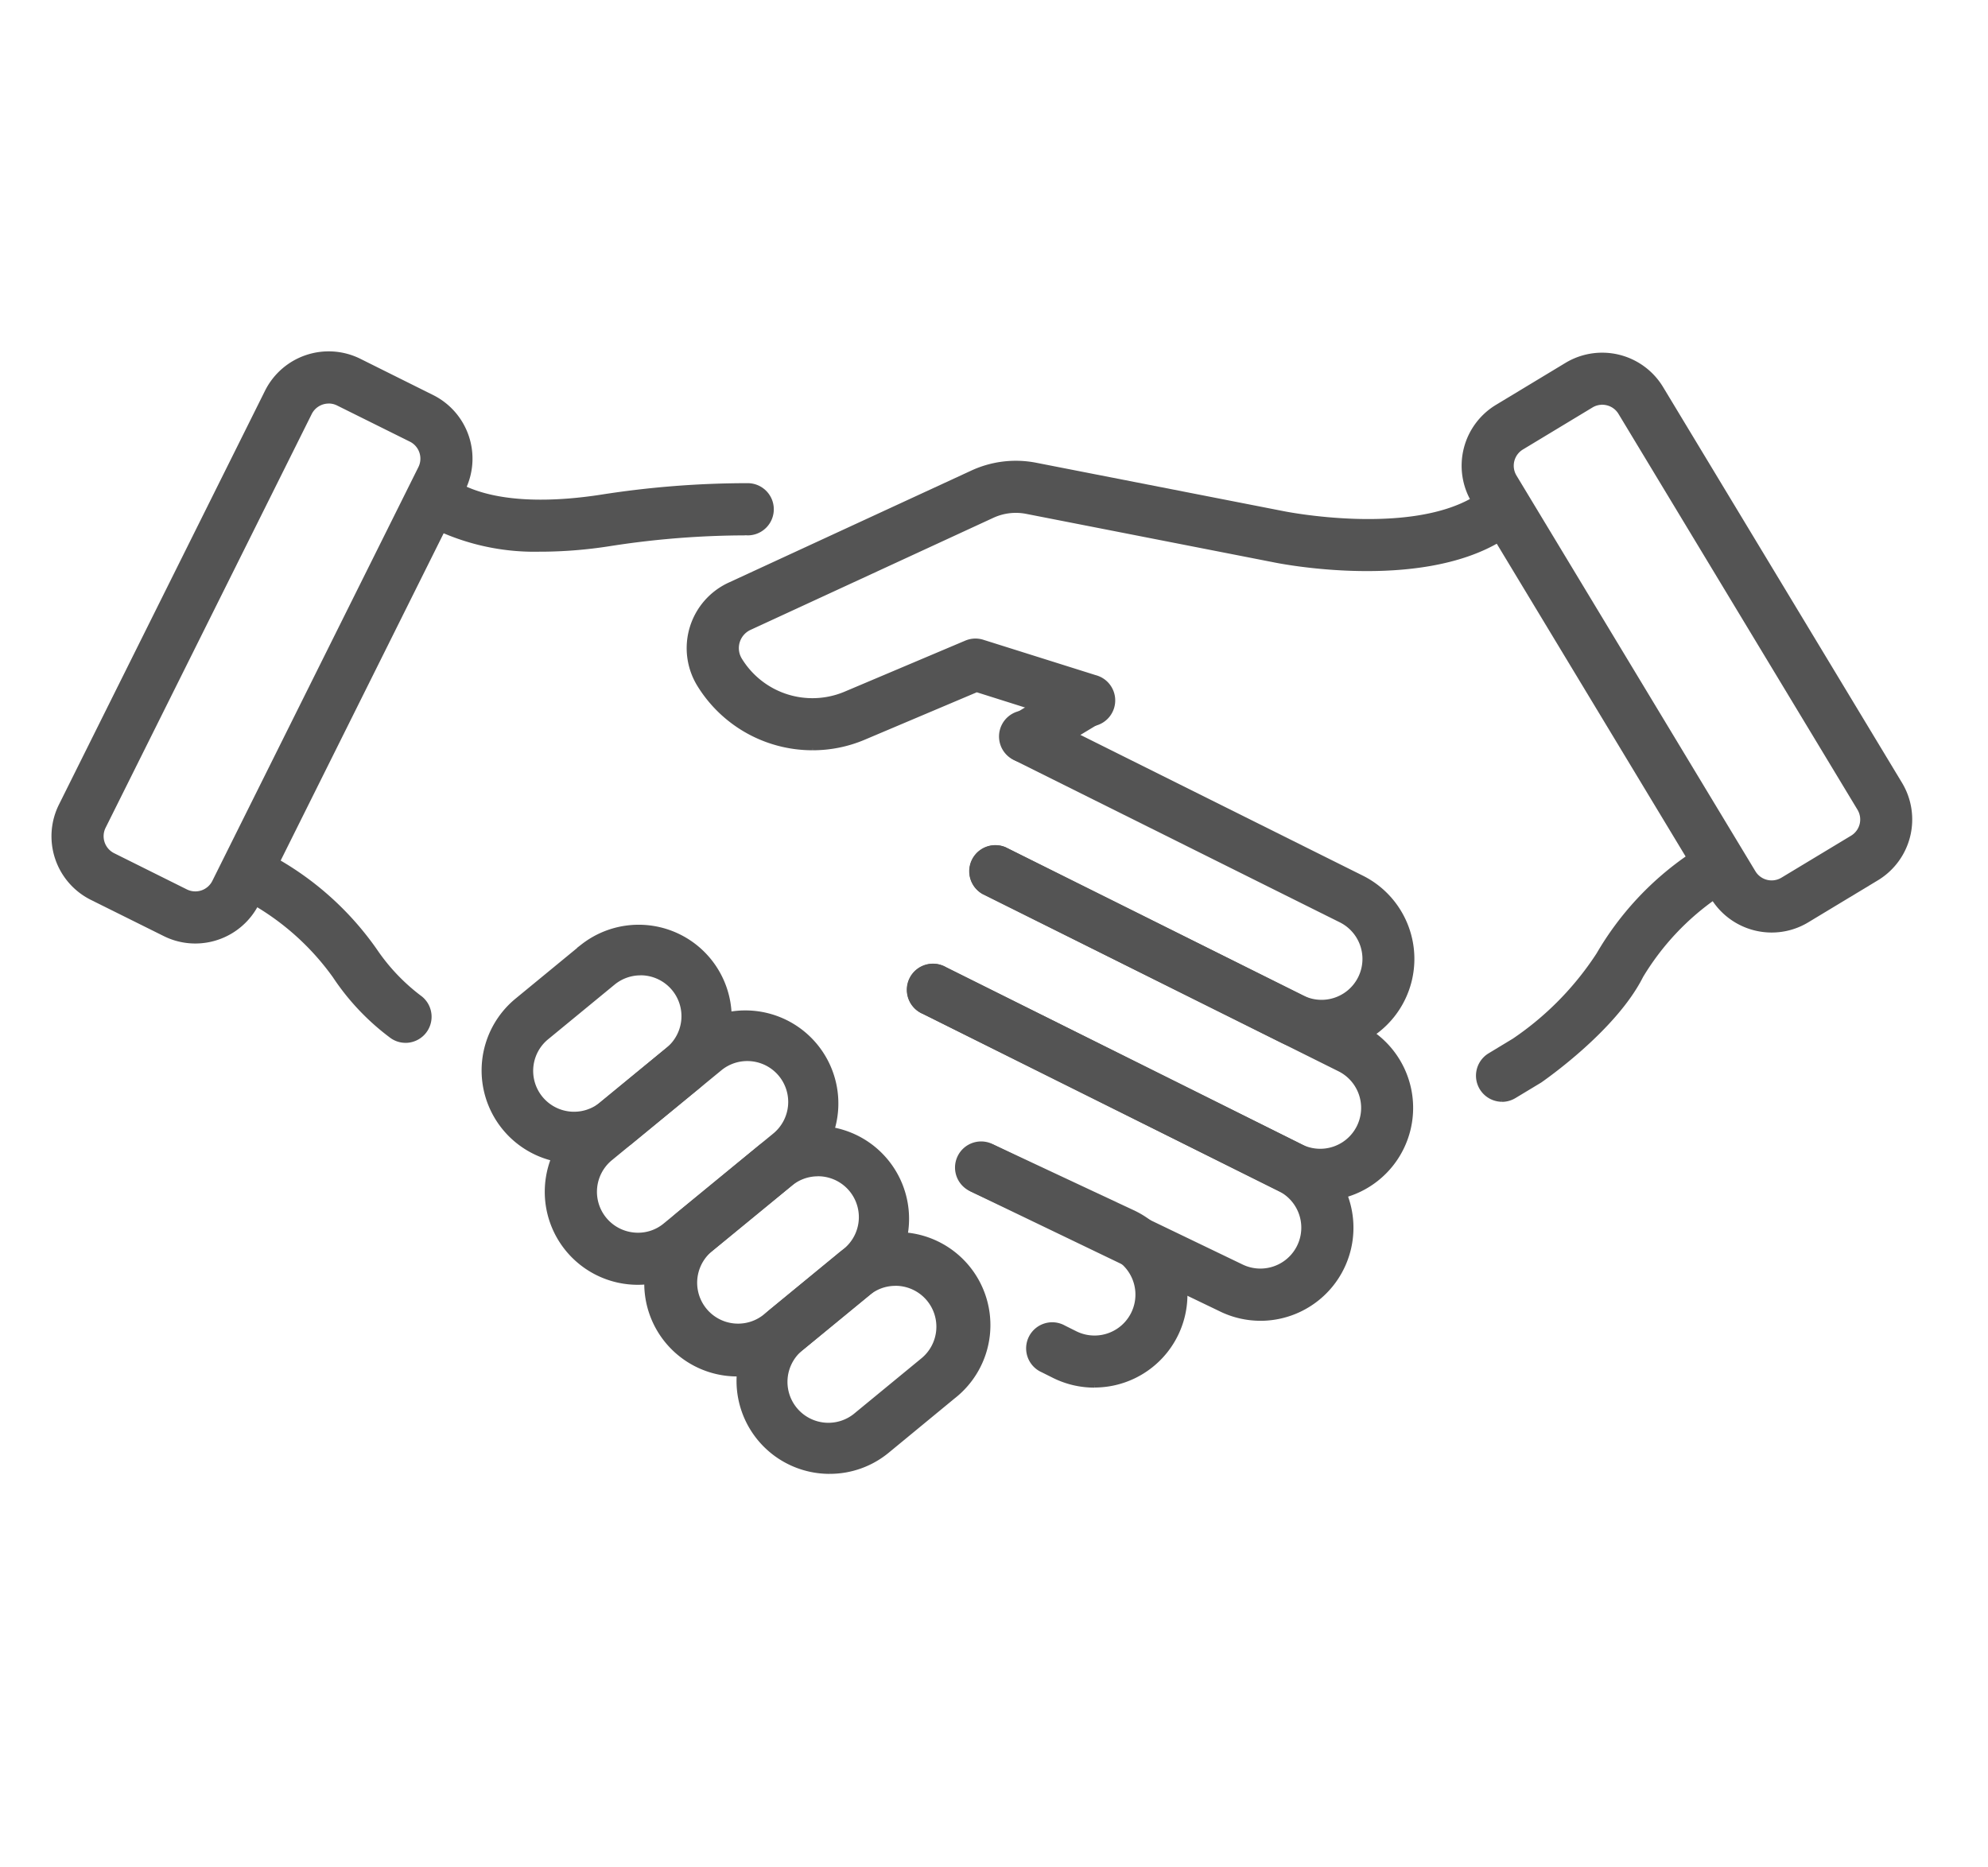 <svg xmlns="http://www.w3.org/2000/svg" xmlns:xlink="http://www.w3.org/1999/xlink" width="99" height="93" viewBox="0 0 99 93">
  <defs>
    <clipPath id="clip-path">
      <rect id="사각형_49965" data-name="사각형 49965" width="99" height="93" transform="translate(1375 970)" fill="#ff9191" stroke="#707070" stroke-width="1" opacity="0.48"/>
    </clipPath>
    <clipPath id="clip-path-2">
      <rect id="사각형_10138" data-name="사각형 10138" width="109.256" height="66.899" fill="#545454" stroke="#545454" stroke-width="0.2"/>
    </clipPath>
  </defs>
  <g id="마스크_그룹_1008" data-name="마스크 그룹 1008" transform="translate(-1375 -970)" clip-path="url(#clip-path)">
    <g id="그룹_19188" data-name="그룹 19188" transform="translate(1369.268 982)" clip-path="url(#clip-path-2)">
      <path id="패스_1421" data-name="패스 1421" d="M29.025,13.711a1.2,1.2,0,0,1-.62-2.223l3.089-1.864a1.2,1.2,0,0,1,1.238,2.051l-3.089,1.863a1.192,1.192,0,0,1-.618.173" transform="translate(27.82 12.195)" fill="#545454" stroke="#545454" stroke-width="0.2"/>
      <path id="패스_1413" data-name="패스 1413" d="M7.059,29.291a3.422,3.422,0,0,1-1.528-.362l-3.622-1.8A3.438,3.438,0,0,1,.363,22.514L10.627,1.9A3.444,3.444,0,0,1,15.239.361l3.624,1.805a3.44,3.44,0,0,1,1.544,4.61L10.143,27.386a3.445,3.445,0,0,1-3.084,1.905M13.707,2.4a1.045,1.045,0,0,0-.936.577L2.506,23.582a1.046,1.046,0,0,0,.469,1.4L6.6,26.787A1.047,1.047,0,0,0,8,26.318L18.263,5.708a1.046,1.046,0,0,0-.469-1.4l-3.624-1.8a1.033,1.033,0,0,0-.464-.11" transform="translate(8.395 5.598)" fill="#545454" stroke="#545454" stroke-width="0.2"/>
      <path id="패스_1414" data-name="패스 1414" d="M44.381,27.329a4.508,4.508,0,0,1-2.016-.477L27.542,19.469a1.2,1.2,0,0,1,1.068-2.143l14.821,7.382a2.137,2.137,0,0,0,1.905-3.826L29.149,12.819a1.2,1.2,0,1,1,1.068-2.145L46.4,18.739a4.535,4.535,0,0,1-2.024,8.591" transform="translate(27.16 12.962)" fill="#545454" stroke="#545454" stroke-width="0.2"/>
      <path id="패스_1415" data-name="패스 1415" d="M16.665,7.1a11.474,11.474,0,0,1-5.053-1A1.2,1.2,0,0,1,12.68,3.959c1.994.993,4.892.824,6.972.5a47,47,0,0,1,7.278-.569,1.2,1.2,0,0,1-.005,2.4,1.266,1.266,0,0,0-.18,0,44.219,44.219,0,0,0-6.731.543,22.477,22.477,0,0,1-3.349.27" transform="translate(16.039 8.273)" fill="#545454" stroke="#545454" stroke-width="0.2"/>
      <path id="패스_1416" data-name="패스 1416" d="M45.538,32.014a4.508,4.508,0,0,1-2.016-.477l-17.73-8.83a1.2,1.2,0,1,1,1.068-2.145l17.728,8.83a2.137,2.137,0,0,0,1.905-3.826l-17.728-8.83a1.2,1.2,0,0,1,1.068-2.145l17.728,8.832a4.535,4.535,0,0,1-2.024,8.591" transform="translate(25.937 15.696)" fill="#545454" stroke="#545454" stroke-width="0.2"/>
      <path id="패스_1417" data-name="패스 1417" d="M42.564,35.528a4.508,4.508,0,0,1-2.016-.477L28.2,29.111a1.2,1.2,0,0,1,1.038-2.16L41.6,32.9a2.137,2.137,0,1,0,1.921-3.819l-17.73-8.83a1.2,1.2,0,1,1,1.068-2.143l17.73,8.83a4.535,4.535,0,0,1-2.026,8.591" transform="translate(25.937 18.15)" fill="#545454" stroke="#545454" stroke-width="0.2"/>
      <path id="패스_1418" data-name="패스 1418" d="M33.308,35.218a4.531,4.531,0,0,1-2.014-.474l-.564-.282A1.2,1.2,0,1,1,31.8,32.317l.564.282a2.137,2.137,0,0,0,1.907-3.826l-7.042-3.3a1.2,1.2,0,1,1,1.015-2.17l7.067,3.31a4.532,4.532,0,0,1-2,8.6" transform="translate(26.92 21.789)" fill="#545454" stroke="#545454" stroke-width="0.2"/>
      <path id="패스_1419" data-name="패스 1419" d="M13.7,23.917a1.188,1.188,0,0,1-.745-.261,11.967,11.967,0,0,1-2.793-2.963,12.85,12.85,0,0,0-4.052-3.664,1.2,1.2,0,0,1,1.168-2.09,15.118,15.118,0,0,1,4.93,4.508,9.818,9.818,0,0,0,2.24,2.337,1.2,1.2,0,0,1-.747,2.134" transform="translate(12.23 15.919)" fill="#545454" stroke="#545454" stroke-width="0.2"/>
      <path id="패스_1420" data-name="패스 1420" d="M56.7,28.718a3.441,3.441,0,0,1-2.95-1.661L41.849,7.346a3.442,3.442,0,0,1,1.167-4.721L46.48.533A3.443,3.443,0,0,1,51.2,1.7L63.1,21.411a3.44,3.44,0,0,1-1.167,4.721l-3.466,2.092a3.417,3.417,0,0,1-1.771.494M48.256,2.434a1.032,1.032,0,0,0-.538.151L44.254,4.677A1.044,1.044,0,0,0,43.9,6.108L55.8,25.819a1.045,1.045,0,0,0,1.433.353L60.7,24.081a1.042,1.042,0,0,0,.353-1.433l-11.9-19.71a1.037,1.037,0,0,0-.644-.474,1.06,1.06,0,0,0-.251-.031" transform="translate(37.264 5.624)" fill="#545454" stroke="#545454" stroke-width="0.2"/>
      <path id="패스_1422" data-name="패스 1422" d="M24.8,17.427a6.63,6.63,0,0,1-5.672-3.184A3.492,3.492,0,0,1,20.66,9.268l12.084-5.58a5.181,5.181,0,0,1,3.18-.38L48.251,5.72c.071.015,6.247,1.246,9.533-.735A1.2,1.2,0,1,1,59.02,7.036C54.933,9.5,48.069,8.13,47.779,8.069L35.464,5.658a2.773,2.773,0,0,0-1.715.205L21.664,11.441a1.1,1.1,0,0,0-.481,1.566,4.221,4.221,0,0,0,5.232,1.7l6.026-2.549a1.2,1.2,0,0,1,.827-.039l5.6,1.763a1.2,1.2,0,1,1-.72,2.286L32.97,14.533l-5.622,2.379a6.529,6.529,0,0,1-2.544.515" transform="translate(21.401 7.838)" fill="#545454" stroke="#545454" stroke-width="0.2"/>
      <path id="패스_1423" data-name="패스 1423" d="M42.972,26.961a1.2,1.2,0,0,1-.621-2.223L43.57,24a15.105,15.105,0,0,0,4.2-4.277,15.143,15.143,0,0,1,4.549-4.894,1.2,1.2,0,0,1,1.331,1.99A12.922,12.922,0,0,0,49.91,20.8C48.579,23.449,45.047,25.892,44.9,26c-.019.014-.039.025-.058.037l-1.25.754a1.191,1.191,0,0,1-.618.173" transform="translate(37.556 15.81)" fill="#545454" stroke="#545454" stroke-width="0.2"/>
      <path id="패스_1424" data-name="패스 1424" d="M17.155,28.536a4.433,4.433,0,0,1-.45-.022A4.533,4.533,0,0,1,14.27,20.5l3.284-2.7a4.532,4.532,0,0,1,5.753,7l-3.284,2.7a4.5,4.5,0,0,1-2.868,1.031m3.274-9.365a2.129,2.129,0,0,0-1.355.484l-3.284,2.7a2.136,2.136,0,1,0,2.712,3.3l3.284-2.7a2.136,2.136,0,0,0-1.357-3.787m2.118,4.712h0Z" transform="translate(17.201 17.309)" fill="#545454" stroke="#545454" stroke-width="0.2"/>
      <path id="패스_1425" data-name="패스 1425" d="M19,32.824a4.532,4.532,0,0,1-2.88-8.034l5.451-4.476a4.532,4.532,0,0,1,5.753,7l-5.451,4.476A4.514,4.514,0,0,1,19,32.824M24.45,21.681a2.126,2.126,0,0,0-1.355.484l-5.451,4.476a2.137,2.137,0,0,0,1.148,3.778,2.1,2.1,0,0,0,1.564-.475l5.451-4.476a2.136,2.136,0,0,0-1.357-3.787m2.118,4.712h0Z" transform="translate(18.496 19.062)" fill="#545454" stroke="#545454" stroke-width="0.2"/>
      <path id="패스_1426" data-name="패스 1426" d="M21.918,35.028A4.529,4.529,0,0,1,19.038,27l4.019-3.3a4.532,4.532,0,0,1,5.753,7L24.791,34a4.515,4.515,0,0,1-2.873,1.027m4.014-9.966a2.126,2.126,0,0,0-1.355.484l-4.019,3.3a2.137,2.137,0,0,0,2.714,3.3l4.018-3.3a2.136,2.136,0,0,0-1.357-3.787m2.118,4.712h0Z" transform="translate(20.531 21.422)" fill="#545454" stroke="#545454" stroke-width="0.2"/>
      <path id="패스_1427" data-name="패스 1427" d="M24.627,37.638a4.53,4.53,0,0,1-2.882-8.032l3.284-2.7a4.532,4.532,0,1,1,5.753,7L27.5,36.61a4.507,4.507,0,0,1-2.871,1.027M27.9,28.274a2.115,2.115,0,0,0-1.352.486l-3.284,2.7a2.137,2.137,0,1,0,2.712,3.3l3.284-2.7a2.137,2.137,0,0,0-1.148-3.778c-.071-.007-.143-.01-.212-.01" transform="translate(22.422 23.664)" fill="#545454" stroke="#545454" stroke-width="0.2"/>
    </g>
  </g>
</svg>
